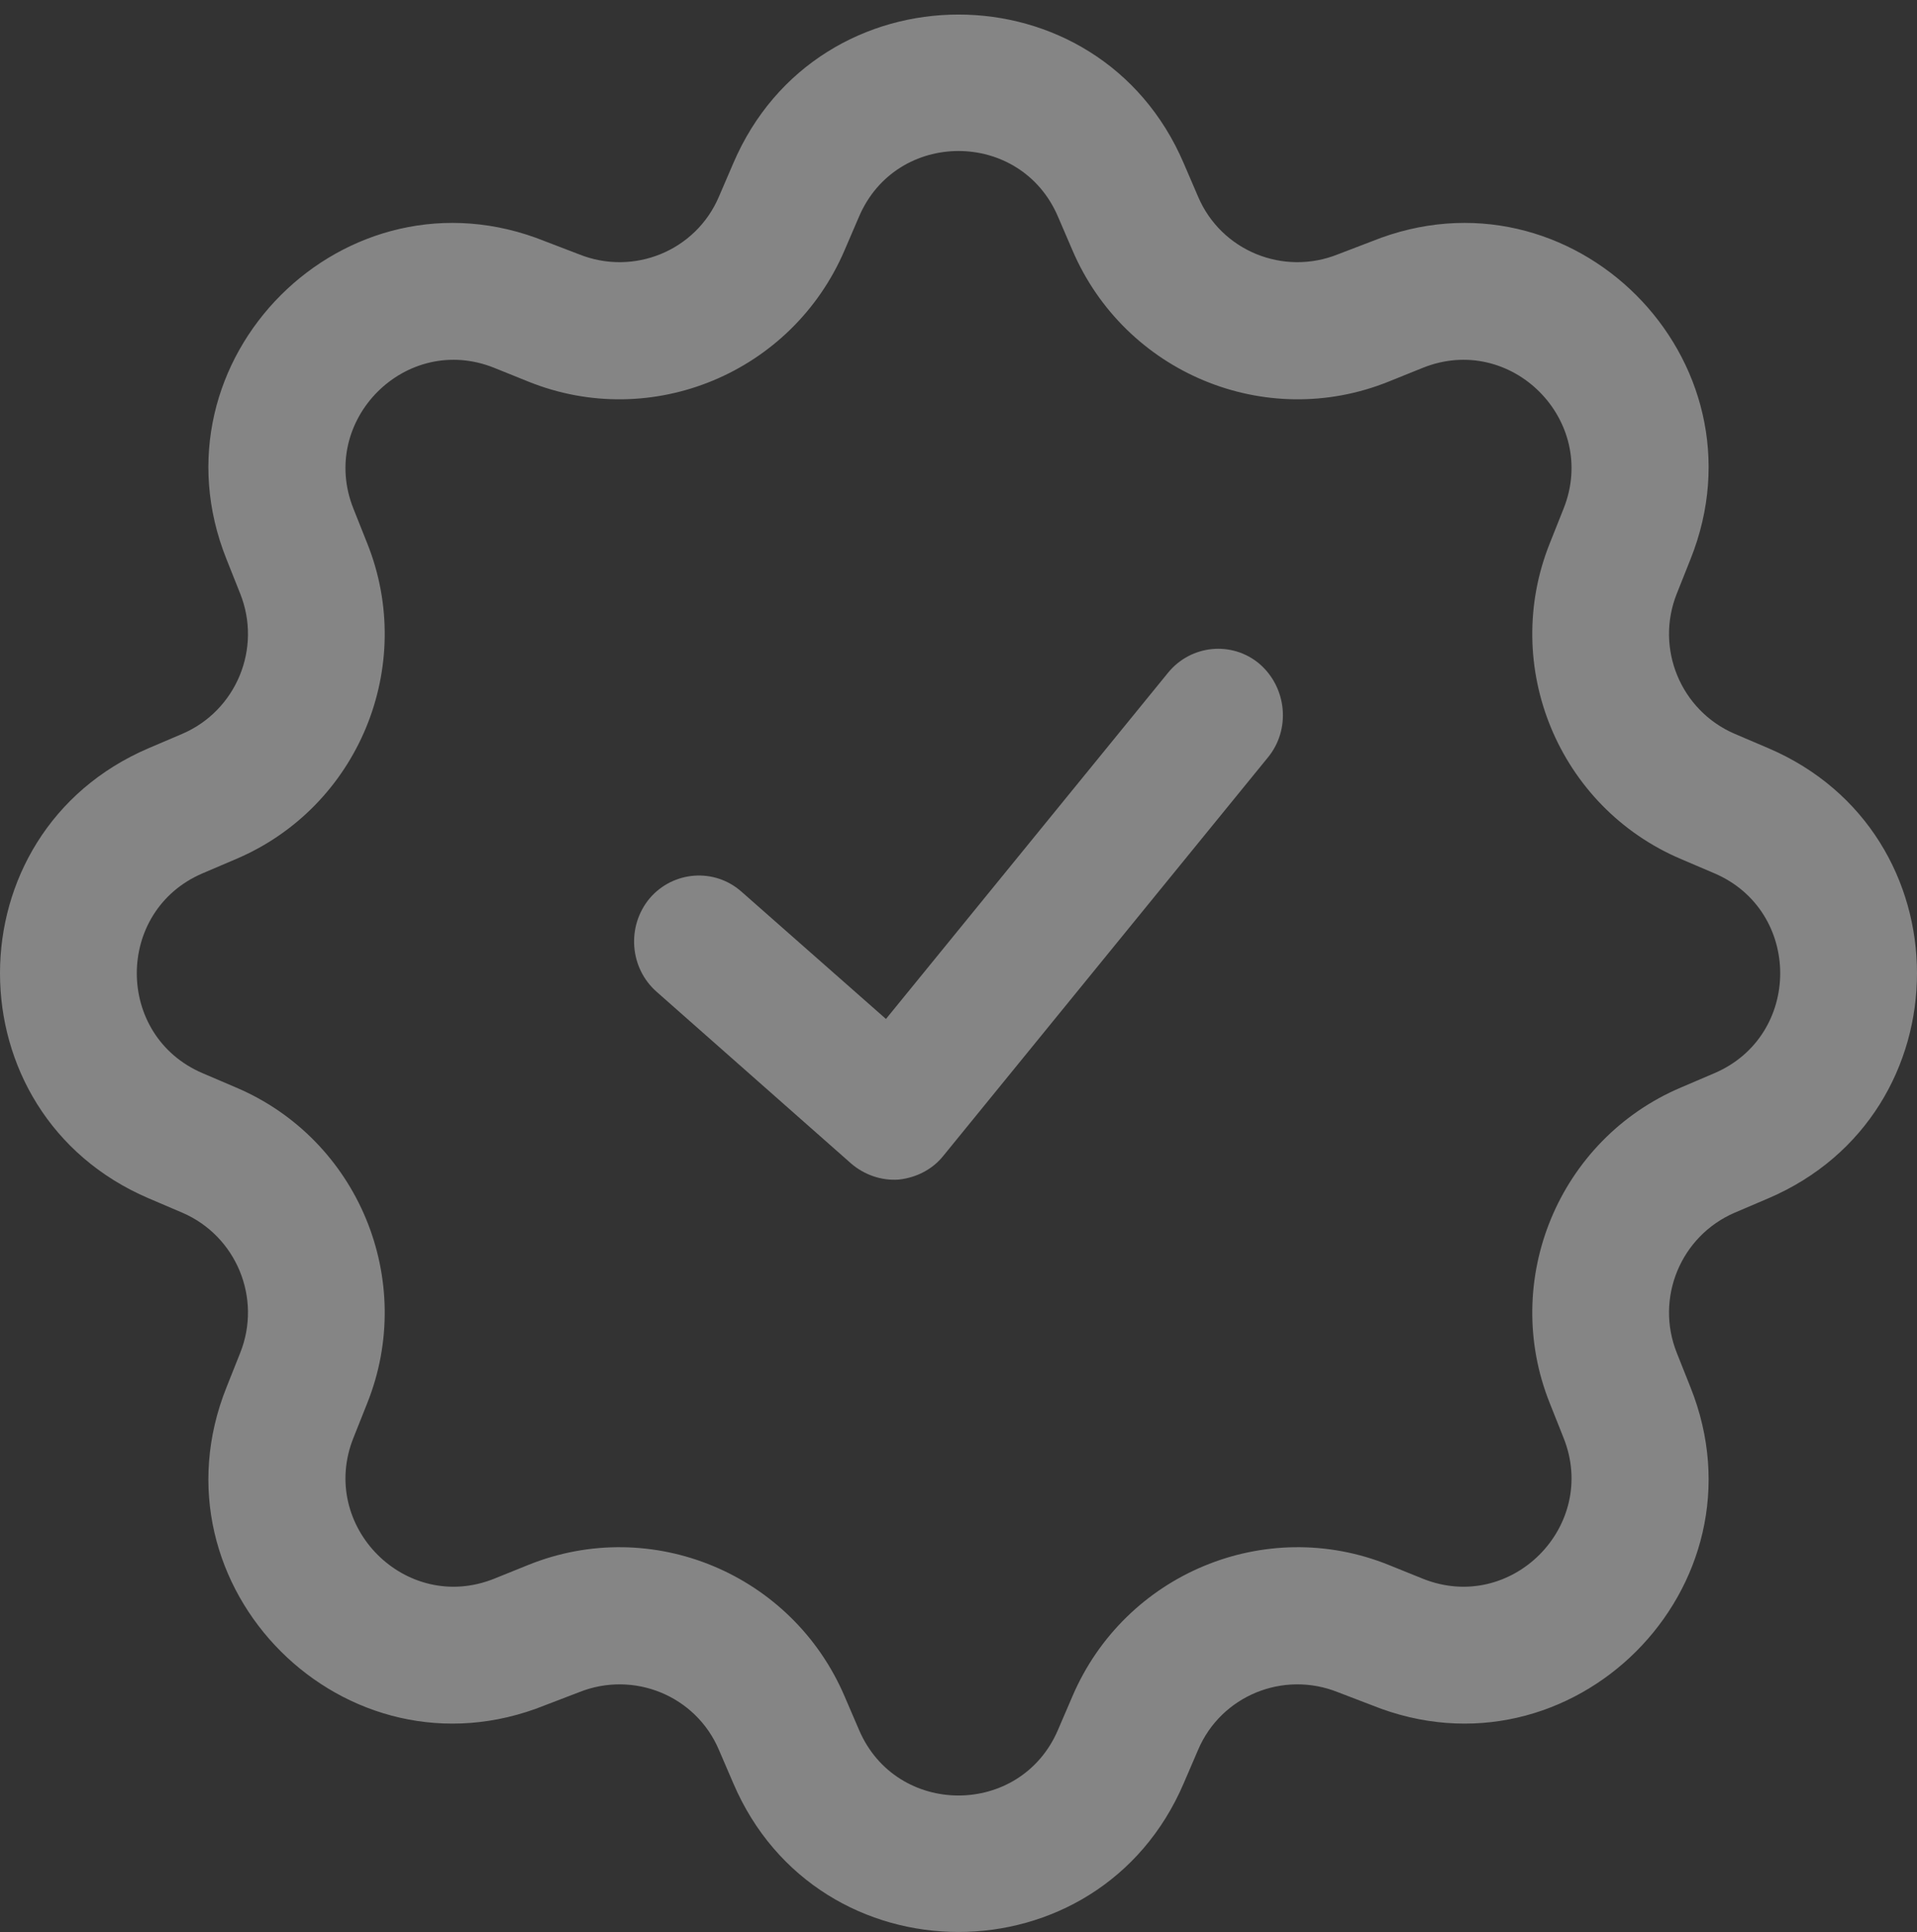 <?xml version="1.0" encoding="UTF-8"?> <svg xmlns="http://www.w3.org/2000/svg" width="130" height="131" viewBox="0 0 130 131" fill="none"><rect x="0" y="0" width="130" height="131" fill="#333333" stroke="none"/><path d="M85.98 51.357C87.537 49.468 87.282 46.633 85.416 45.013C83.551 43.438 80.774 43.708 79.221 45.598L60.081 69.085L50.273 60.446C48.43 58.827 45.653 59.051 44.065 60.896C42.481 62.786 42.688 65.621 44.527 67.241L57.727 78.894C58.625 79.659 59.786 80.064 60.961 79.974C62.14 79.839 63.227 79.299 63.98 78.354L85.98 51.357Z" fill="white" fill-opacity="0.4"></path><path fill-rule="evenodd" clip-rule="evenodd" d="M80.275 11.074C74.525 -2.376 55.475 -2.376 49.725 11.074L48.747 13.346C47.18 17.01 42.969 18.726 39.269 17.242L36.969 16.361C23.401 10.888 9.93 24.384 15.365 37.927L16.288 40.246C17.771 43.956 16.028 48.177 12.36 49.754L10.079 50.727C-3.36 56.478 -3.36 75.494 10.079 81.245L12.36 82.219C16.028 83.796 17.771 88.017 16.288 91.727L15.365 94.046C9.93 107.589 23.401 121.084 36.969 115.612L39.269 114.731C42.969 113.247 47.18 114.962 48.747 118.626L49.725 120.899C55.475 134.349 74.525 134.349 80.275 120.899L81.253 118.626C82.82 114.962 87.031 113.247 90.731 114.731L93.031 115.612C106.599 121.084 120.07 107.589 114.635 94.046L113.712 91.727C112.229 88.017 113.972 83.796 117.64 82.219L119.921 81.245C133.36 75.494 133.36 56.478 119.921 50.727L117.64 49.754C113.972 48.177 112.229 43.956 113.712 40.246L114.635 37.927C120.07 24.384 106.599 10.888 93.031 16.361L90.731 17.242C87.031 18.726 82.82 17.01 81.253 13.346L80.275 11.074ZM58.253 14.691C60.789 8.754 69.21 8.754 71.747 14.691L72.725 16.964C76.277 25.266 85.802 29.254 94.181 25.868L96.481 24.941C102.477 22.529 108.426 28.512 106.029 34.495L105.106 36.814C101.749 45.162 105.695 54.716 113.991 58.241L116.272 59.215C122.207 61.766 122.207 70.207 116.272 72.757L113.991 73.732C105.695 77.257 101.749 86.811 105.106 95.159L106.029 97.478C108.426 103.461 102.477 109.443 96.481 107.032L94.181 106.104C85.802 102.719 76.277 106.707 72.725 115.009L71.747 117.282C69.21 123.218 60.789 123.218 58.253 117.282L57.275 115.009C53.723 106.707 44.198 102.719 35.819 106.104L33.519 107.032C27.523 109.443 21.574 103.461 23.971 97.478L24.894 95.159C28.251 86.811 24.305 77.257 16.009 73.732L13.728 72.757C7.793 70.207 7.793 61.766 13.728 59.215L16.009 58.241C24.305 54.716 28.251 45.162 24.894 36.814L23.971 34.495C21.574 28.512 27.523 22.529 33.519 24.941L35.819 25.868C44.198 29.254 53.723 25.266 57.275 16.964L58.253 14.691Z" fill="white" fill-opacity="0.4"></path></svg> 